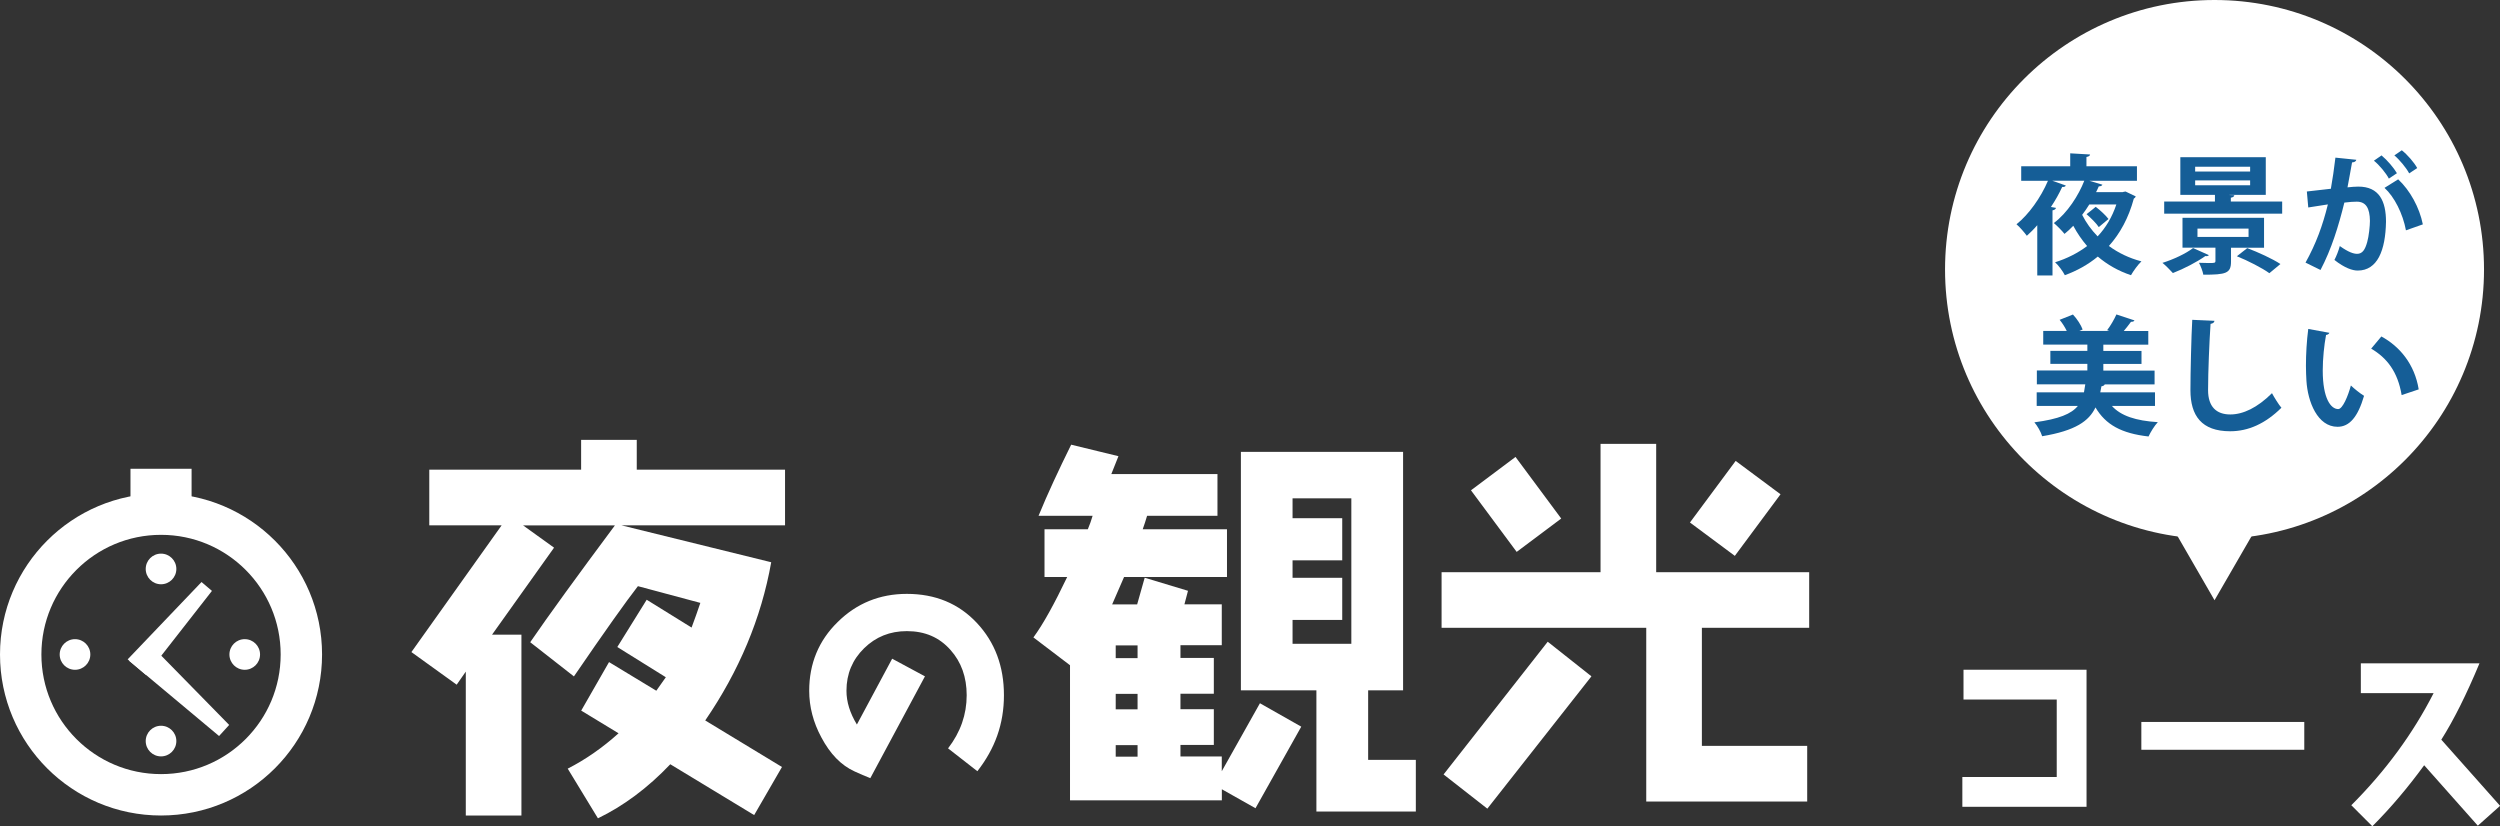 <?xml version="1.0" encoding="UTF-8"?>
<svg xmlns="http://www.w3.org/2000/svg" id="_レイヤー_2" viewBox="0 0 301.96 99.8"><rect x="0" y="0" width="301.96" height="99.8" fill="#333333" stroke="none"/><defs><style>.cls-1{fill:#fff;}.cls-2{fill:none;stroke:#fff;stroke-miterlimit:10;stroke-width:5px;}.cls-3{fill:#155e97;}</style></defs><g id="_時計のコピー"><g><circle class="cls-2" cx="19.45" cy="79.05" r="16.95"/><rect class="cls-1" x="15.76" y="56.62" width="7.38" height="6.33"/><circle class="cls-1" cx="9.06" cy="79.05" r="1.85"/><circle class="cls-1" cx="29.56" cy="79.05" r="1.85"/><circle class="cls-1" cx="19.45" cy="89.51" r="1.85"/><circle class="cls-1" cx="19.45" cy="68.72" r="1.85"/><polygon class="cls-1" points="27.68 87.56 26.46 88.9 15.59 79.81 17.76 77.44 27.68 87.56"/><polygon class="cls-1" points="24.34 70.3 25.6 71.37 17.65 81.54 15.42 79.64 24.34 70.3"/></g></g><g id="_夜コース_OL2"><polygon class="cls-1" points="267.48 72.5 260.97 61.22 274 61.22 267.48 72.5"/><circle class="cls-1" cx="267.48" cy="32.55" r="32.55"/><g><path class="cls-3" d="m256.42,23.19l.31-.06c.47.22.86.4,1.23.59-.03.11-.13.22-.23.27-.62,2.32-1.67,4.23-3.01,5.72,1.12.83,2.45,1.47,3.93,1.86-.42.39-.98,1.17-1.26,1.67-1.53-.51-2.87-1.28-4.01-2.25-1.18.98-2.53,1.72-3.98,2.25-.22-.45-.81-1.25-1.18-1.56,1.43-.45,2.74-1.11,3.87-1.96-.64-.75-1.2-1.56-1.67-2.45-.34.36-.7.69-1.06.98-.31-.39-.92-1-1.29-1.31,1.64-1.22,2.99-3.34,3.68-5.11h-3.87l1.64.58c-.06.13-.22.2-.44.17-.37.81-.84,1.64-1.36,2.42l.61.11c-.03.14-.16.25-.42.3v7.86h-1.84v-6.07c-.4.47-.84.9-1.26,1.28-.27-.37-.87-1.08-1.25-1.39,1.47-1.17,2.93-3.21,3.8-5.25h-3.23v-1.76h5.92v-1.56l2.4.14c-.02.14-.14.25-.44.3v1.12h6.1v1.76h-5.74l1.57.47c-.06.13-.22.2-.44.2-.09.23-.22.47-.33.7h3.23Zm-4.07,1.51c-.26.42-.54.84-.86,1.25.48.95,1.11,1.82,1.87,2.6.98-1.04,1.75-2.32,2.26-3.85h-3.27Zm1.15,2.73c-.28-.44-.94-1.09-1.48-1.56.44-.33.76-.61,1.11-.89.55.42,1.22,1.04,1.54,1.47l-1.17.98Z"/><path class="cls-3" d="m266.8,30.81c-.06.08-.17.13-.3.13-.03,0-.08,0-.12-.02-1.03.73-2.59,1.54-3.93,2.06-.31-.34-.89-.94-1.26-1.23,1.31-.41,2.82-1.11,3.7-1.79l1.92.86Zm2.64-6.47h6.21v1.47h-14.25v-1.47h6.13v-.8h-4.18v-4.55h10.32v4.55h-4.38v.02l.58.02c-.02.16-.14.25-.42.3v.47Zm4.04,5.58h-4.01v1.68c0,1.42-.61,1.58-3.34,1.58-.09-.45-.31-1.03-.53-1.44.39.02.83.03,1.18.03.67,0,.81,0,.81-.25v-1.61h-3.98v-3.6h9.85v3.6Zm-8.34-9.78v.58h6.64v-.58h-6.64Zm0,1.65v.59h6.64v-.59h-6.64Zm.28,5.82v1.01h6.17v-1.01h-6.17Zm8.67,5.38c-.84-.61-2.57-1.5-3.91-2.04l1.25-.98c1.28.48,3.06,1.29,4.01,1.92l-1.34,1.11Z"/><path class="cls-3" d="m284.6,19.29c-.03.22-.23.3-.51.33-.14.76-.37,2.1-.55,3.01.4-.05.97-.09,1.28-.09,2.57-.02,3.37,1.79,3.37,4.23v.02c-.06,3.45-1.03,5.89-3.42,5.89-.62,0-1.56-.3-2.81-1.28.25-.48.5-1.12.65-1.68,1.06.75,1.67.94,2.09.94.66,0,.97-.53,1.22-1.42.2-.69.33-1.98.33-2.56-.02-1.54-.48-2.32-1.59-2.32-.37,0-.9.03-1.5.11-.7,2.85-1.56,5.63-2.88,8.14l-1.81-.89c1.28-2.31,2.07-4.47,2.7-7.03-.56.09-1.68.25-2.37.37l-.17-1.93,2.9-.33c.2-1.14.4-2.45.55-3.76l2.53.26Zm3.94,2.29c-.33-.65-1.18-1.68-1.81-2.17l.92-.64c.7.58,1.48,1.5,1.86,2.15l-.97.65Zm2.06,6.24c-.37-2-1.39-4.04-2.59-5.13l1.65-1.03c1.43,1.33,2.57,3.4,2.98,5.44l-2.04.72Zm.39-6.88c-.33-.64-1.18-1.67-1.79-2.17l.9-.62c.7.56,1.5,1.48,1.86,2.15l-.97.64Z"/><path class="cls-3" d="m260.29,49.03h-5.21c1.09,1.2,2.88,1.79,5.55,1.96-.4.42-.89,1.22-1.12,1.73-3.27-.37-5.18-1.42-6.41-3.51-.78,1.65-2.42,2.81-6.44,3.48-.14-.5-.59-1.28-.94-1.68,2.98-.39,4.48-1.03,5.25-1.98h-4.97v-1.64h5.71c.06-.3.11-.62.16-.97h-5.85v-1.67h6.1v-.8h-4.47v-1.57h4.47v-.76h-5.33v-1.65h2.84c-.22-.45-.53-.95-.86-1.34l1.61-.64c.5.53.98,1.28,1.17,1.81l-.39.17h3.6l-.25-.09c.41-.53.87-1.33,1.12-1.9l2.18.72c-.06.13-.2.17-.42.17-.23.33-.56.73-.87,1.11h2.96v1.65h-5.43v.76h4.61v1.57h-4.61v.8h6.19v1.67h-6.02c-.06.13-.19.2-.4.23l-.14.73h6.61v1.64Z"/><path class="cls-3" d="m267.47,38.76c-.03.19-.17.31-.47.36-.14,2.07-.3,5.72-.3,8.01,0,2,1.01,2.93,2.68,2.93,1.54,0,3.26-.8,5.04-2.57.23.44.84,1.43,1.14,1.76-1.95,1.93-4.01,2.84-6.19,2.84-3.46,0-4.8-1.89-4.8-4.96,0-2.09.11-6.61.22-8.5l2.68.12Z"/><path class="cls-3" d="m281.36,40.19c-.05.14-.22.25-.41.27-.23,1.22-.4,2.85-.4,4.29,0,3.43,1,4.66,1.87,4.66.53,0,1.18-1.56,1.53-2.85.37.37,1.14.98,1.59,1.25-.75,2.56-1.76,3.74-3.2,3.74-2.42,0-3.6-3.01-3.76-5.55-.03-.56-.06-1.17-.06-1.81,0-1.42.09-2.98.28-4.46l2.56.47Zm8.72,7.53c-.47-2.81-1.76-4.48-3.68-5.61l1.23-1.47c2.2,1.19,4.02,3.34,4.51,6.39l-2.06.69Z"/></g><g><path class="cls-1" d="m237.02,97.45v-3.6h11.4v-9.36h-11.26v-3.6h14.86v16.56h-15Z"/><path class="cls-1" d="m258.64,90.56v-3.36h19.68v3.36h-19.68Z"/><path class="cls-1" d="m299.28,99.73l-6.48-7.3c-1.94,2.66-4.03,5.14-6.26,7.37l-2.54-2.54c4.13-4.13,7.44-8.64,9.94-13.54h-8.79v-3.6h14.33c-1.58,3.79-3.12,6.87-4.61,9.22l7.1,7.99-2.69,2.4Z"/></g><g><path class="cls-1" d="m75.05,63.45l18.1,4.46c-1.2,6.77-3.89,13.15-7.97,19.11l9.27,5.62-3.36,5.81-10.13-6.14c-2.74,2.88-5.66,5.04-8.74,6.53l-3.65-6c2.16-1.1,4.22-2.54,6.14-4.27l-4.51-2.74,3.36-5.86,5.71,3.46,1.15-1.63-5.86-3.65,3.55-5.71,5.42,3.36c.38-1.01.72-1.97,1.06-2.98l-7.54-2.02c-1.39,1.78-3.98,5.42-7.73,10.9l-5.28-4.13c2.21-3.22,5.62-7.92,10.23-14.11h-11.09l3.74,2.69-7.49,10.51h3.55v21.84h-6.72v-17.38l-1.1,1.58-5.47-3.94,10.9-15.31h-8.74v-6.72h18.34v-3.6h6.72v3.6h17.91v6.72h-19.78Z"/><path class="cls-1" d="m118.05,93.15l-3.54-2.76c1.5-1.95,2.25-4.08,2.25-6.42,0-2.19-.66-4.02-1.95-5.46-1.35-1.53-3.09-2.28-5.28-2.28-2.04,0-3.75.69-5.16,2.07-1.41,1.38-2.13,3.09-2.13,5.13,0,1.35.42,2.7,1.26,4.08l4.26-7.95,3.96,2.13-6.6,12.3c-.6-.24-1.23-.51-1.89-.81-1.65-.75-2.97-2.13-4.02-4.11-.99-1.83-1.47-3.72-1.47-5.64,0-3.27,1.14-6.06,3.45-8.31,2.28-2.25,5.07-3.39,8.34-3.39,3.45,0,6.27,1.17,8.46,3.51,2.19,2.34,3.27,5.25,3.27,8.73s-1.08,6.45-3.21,9.18Z"/><path class="cls-1" d="m151.66,97.63l-4.08-2.3v1.34h-18.34v-16.32l-4.42-3.36c1.2-1.63,2.54-4.08,4.08-7.3h-2.74v-5.76h5.23c.24-.58.43-1.1.58-1.63h-6.53c1.1-2.69,2.45-5.57,3.94-8.59l5.71,1.39-.86,2.16h12.82v5.04h-8.5c-.14.53-.34,1.06-.53,1.63h10.18v5.76h-12.43c-.34.77-.82,1.87-1.44,3.31h3.02l.91-3.22,5.23,1.58-.43,1.63h4.51v4.94h-4.99v1.54h4.03v4.32h-4.03v1.87h4.03v4.32h-4.03v1.39h4.99v1.78l4.61-8.21,4.99,2.83-5.52,9.84Zm-14.26-19.68h-2.64v1.54h2.64v-1.54Zm0,5.86h-2.64v1.87h2.64v-1.87Zm0,6.19h-2.64v1.39h2.64v-1.39Zm21.6,8.02v-14.64h-9.12v-28.8h19.59v28.8h-4.22v8.4h5.76v6.24h-12Zm4.22-37.83h-7.1v2.4h6v5.09h-6v2.11h6v5.09h-6v2.88h7.1v-17.57Z"/><path class="cls-1" d="m205.56,75.83v14.26h12.72v6.72h-19.44v-20.98h-24.72v-6.72h19.2v-15.5h6.72v15.5h18.48v6.72h-12.96Zm-25.92,21.84l-5.28-4.13,12.58-16.03,5.28,4.18-12.58,15.99Zm3.55-31.01l-5.52-7.44,5.38-4.03,5.52,7.44-5.38,4.03Zm26.35.48l-5.42-4.03,5.52-7.44,5.42,4.03-5.52,7.44Z"/></g></g></svg>
